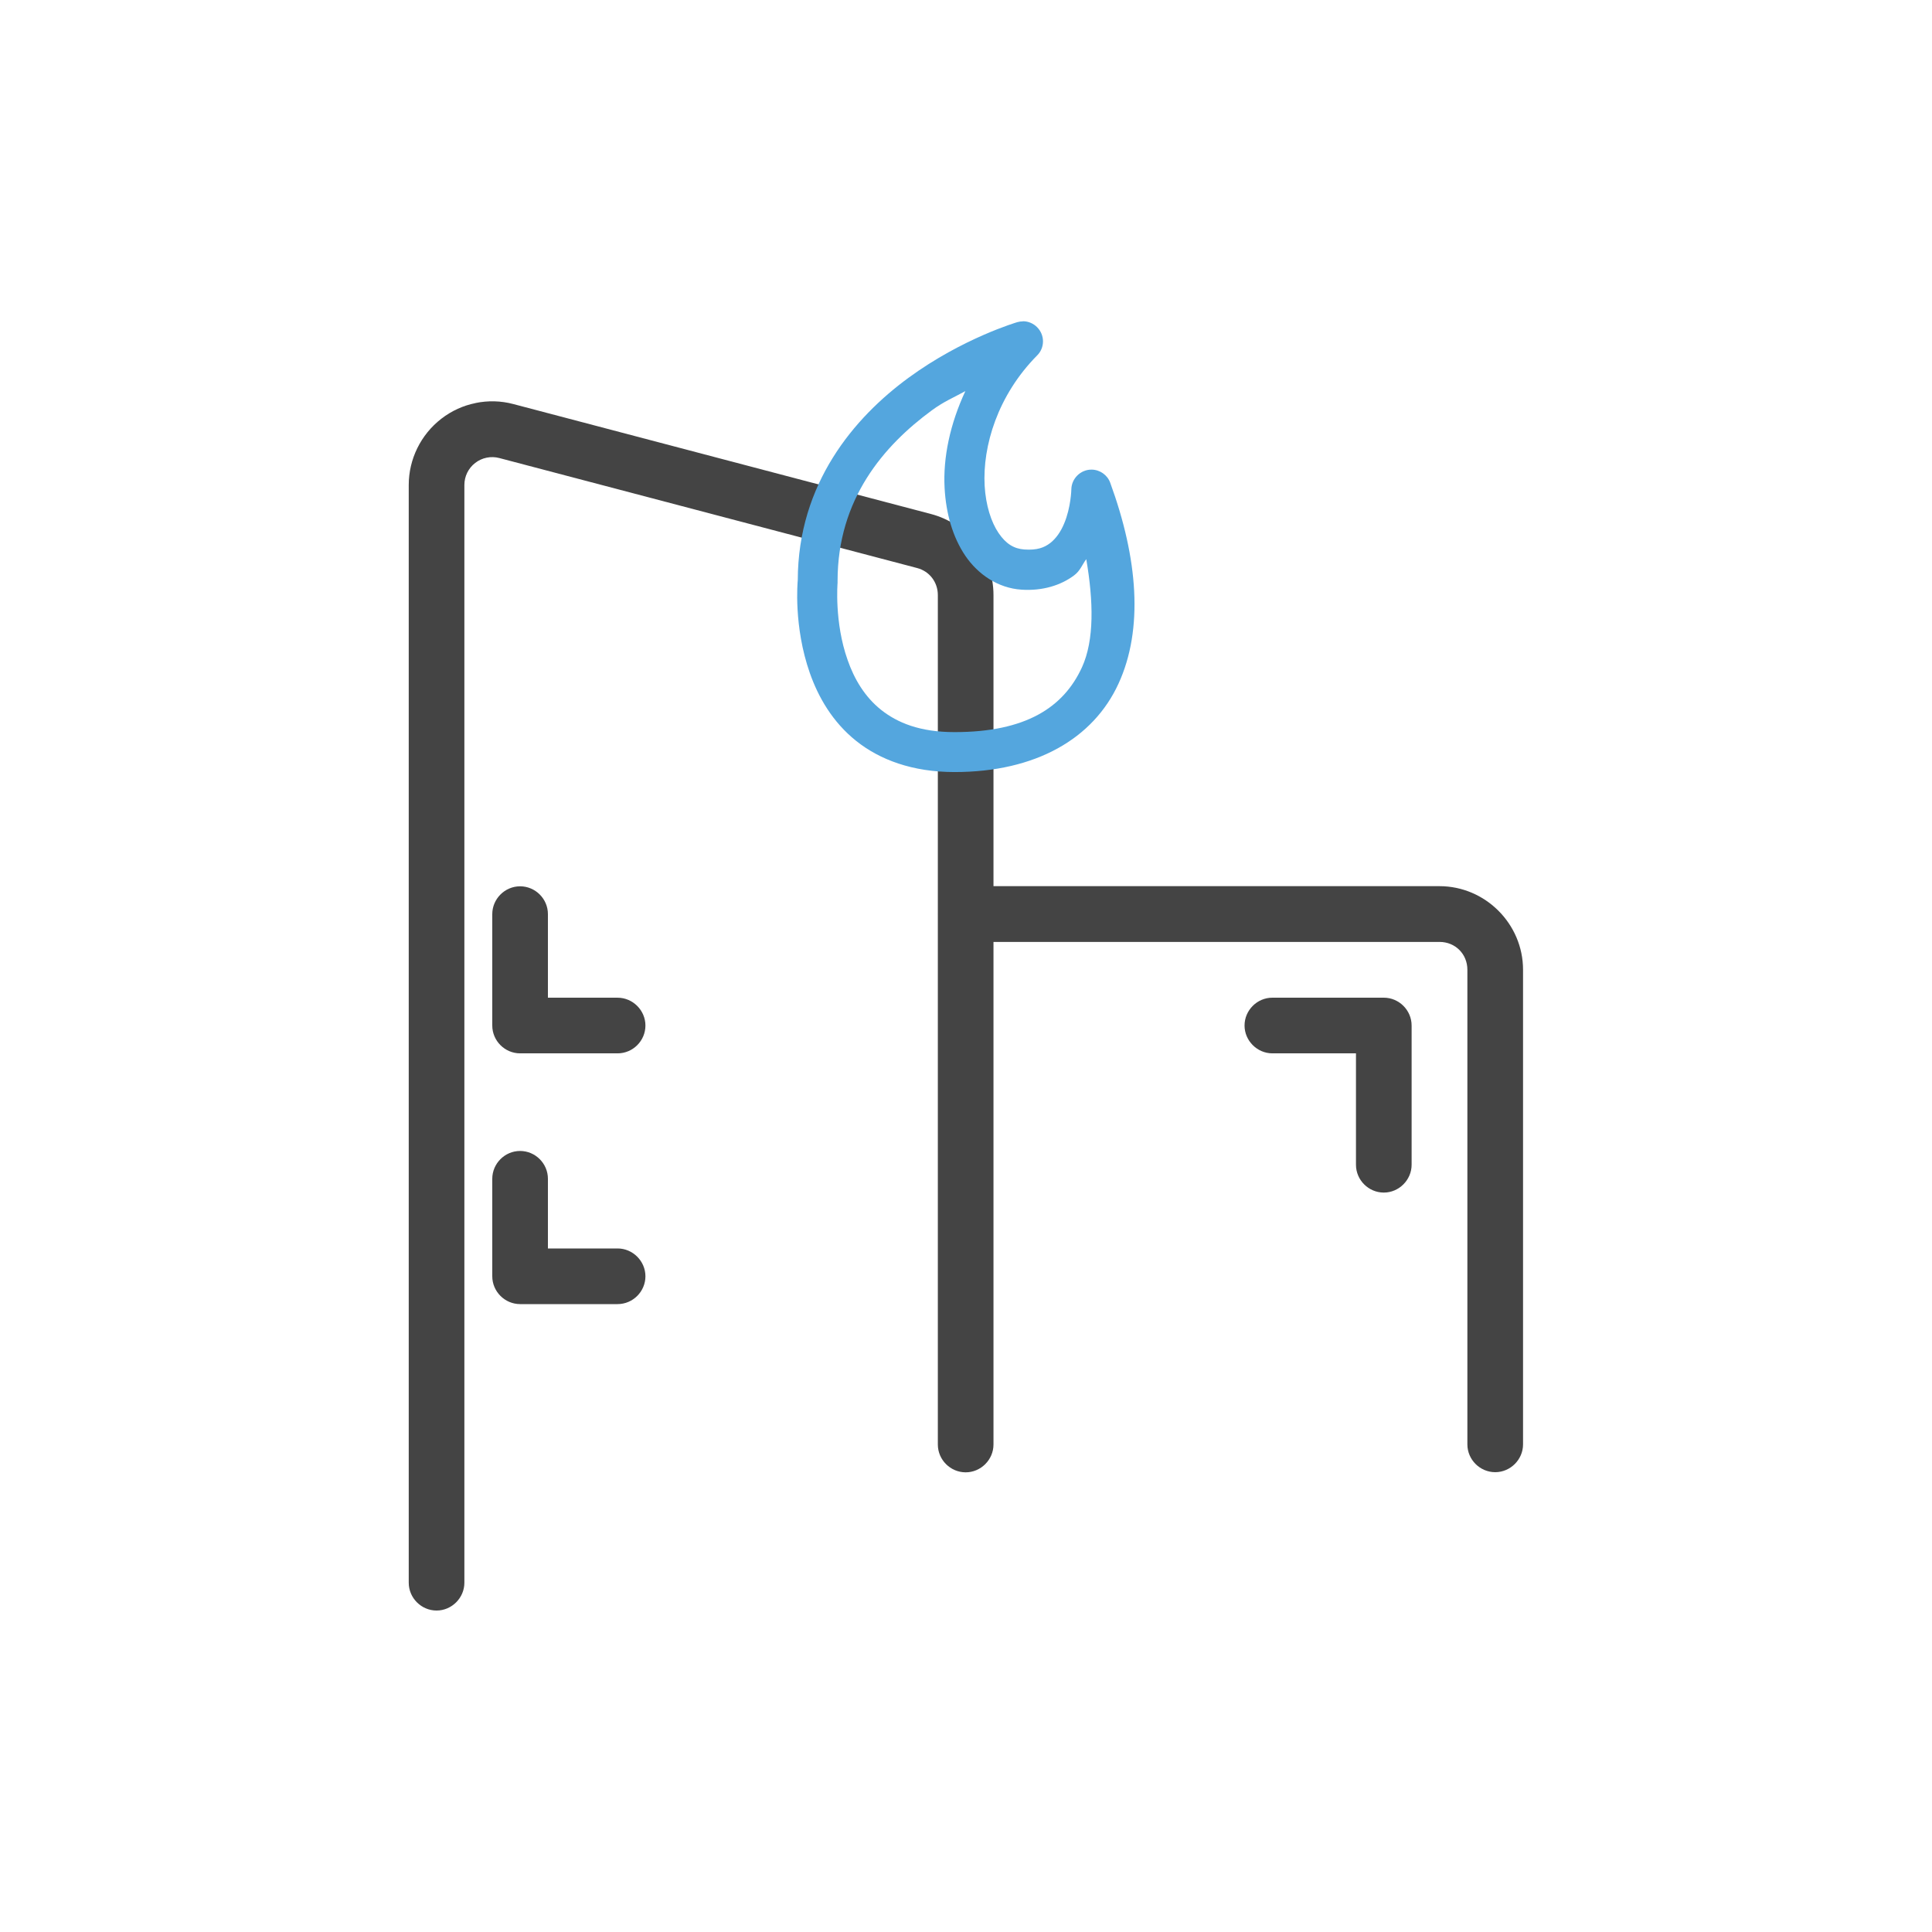 <svg width="80" height="80" viewBox="0 0 80 80" fill="none" xmlns="http://www.w3.org/2000/svg">
<path d="M19.698 16.689C19.186 16.79 18.701 17.009 18.274 17.339C17.426 17.995 16.925 19.009 16.925 20.081V65.537C16.925 66.171 17.448 66.689 18.077 66.689C18.706 66.689 19.229 66.166 19.229 65.537V20.081C19.229 19.723 19.394 19.387 19.677 19.169C19.96 18.95 20.328 18.875 20.674 18.966C25.304 20.182 34.232 22.534 37.976 23.521C38.488 23.654 38.834 24.107 38.834 24.641V59.814C38.834 60.449 39.357 60.966 39.986 60.966C40.616 60.966 41.138 60.443 41.138 59.814V24.635C41.138 23.067 40.072 21.686 38.557 21.286C34.813 20.299 25.885 17.953 21.256 16.731C20.738 16.593 20.2 16.582 19.688 16.689H19.698Z" fill="#444444"/>
<path d="M39.999 36.699C39.364 36.699 38.847 37.222 38.847 37.851C38.847 38.48 39.37 39.003 39.999 39.003H59.609C60.26 39.003 60.761 39.504 60.761 40.155V59.808C60.761 60.443 61.284 60.96 61.913 60.96C62.543 60.96 63.066 60.438 63.066 59.808V40.155C63.066 38.256 61.503 36.694 59.604 36.694H39.993L39.999 36.699Z" fill="#444444"/>
<path d="M52.686 41.312C52.052 41.312 51.534 41.835 51.534 42.465C51.534 43.094 52.057 43.617 52.686 43.617H56.148V48.23C56.148 48.864 56.67 49.382 57.3 49.382C57.929 49.382 58.452 48.859 58.452 48.23V42.465C58.452 41.83 57.929 41.312 57.3 41.312H52.686Z" fill="#444444"/>
<path d="M21.536 36.7C20.902 36.7 20.384 37.223 20.384 37.852V42.465C20.384 43.1 20.907 43.617 21.536 43.617H25.574C26.208 43.617 26.726 43.095 26.726 42.465C26.726 41.836 26.203 41.313 25.574 41.313H22.688V37.852C22.688 37.217 22.166 36.7 21.536 36.7Z" fill="#444444"/>
<path d="M21.536 47.659C20.902 47.659 20.384 48.181 20.384 48.811V52.848C20.384 53.483 20.907 54 21.536 54H25.574C26.208 54 26.726 53.477 26.726 52.848C26.726 52.219 26.203 51.696 25.574 51.696H22.688V48.811C22.688 48.176 22.166 47.659 21.536 47.659Z" fill="#444444"/>
<path d="M42.356 13.307C42.276 13.307 42.202 13.318 42.127 13.339C42.127 13.339 39.871 13.995 37.62 15.643C35.375 17.286 33.044 20.017 33.034 24.022C33.028 24.091 32.852 25.931 33.535 27.873C33.882 28.859 34.468 29.894 35.45 30.678C36.431 31.462 37.786 31.969 39.524 31.969C42.9 31.969 45.274 30.577 46.314 28.31C47.354 26.049 47.119 23.126 45.972 19.99C45.855 19.665 45.54 19.446 45.194 19.446C44.74 19.446 44.367 19.819 44.362 20.267C44.362 20.267 44.346 21.014 44.063 21.681C43.924 22.017 43.727 22.299 43.487 22.486C43.242 22.673 42.948 22.79 42.415 22.753C41.983 22.721 41.652 22.518 41.348 22.07C41.044 21.622 40.82 20.934 40.772 20.113C40.682 18.475 41.306 16.374 42.948 14.715C43.103 14.561 43.188 14.353 43.188 14.134C43.188 13.681 42.815 13.302 42.356 13.302V13.307ZM39.972 16.198C39.343 17.547 39.044 18.945 39.114 20.209C39.172 21.27 39.45 22.241 39.972 23.014C40.495 23.782 41.322 24.353 42.298 24.417C43.172 24.475 43.935 24.235 44.484 23.819C44.73 23.633 44.81 23.382 44.98 23.153C45.279 24.902 45.316 26.502 44.804 27.627C44.042 29.291 42.479 30.315 39.524 30.315C38.095 30.315 37.162 29.931 36.484 29.393C35.807 28.854 35.37 28.113 35.098 27.329C34.543 25.766 34.682 24.139 34.682 24.139C34.682 24.113 34.682 24.086 34.682 24.059C34.682 20.667 36.596 18.449 38.591 16.987C39.092 16.619 39.498 16.459 39.967 16.198H39.972Z" fill="#54A6DE"/>
</svg>

